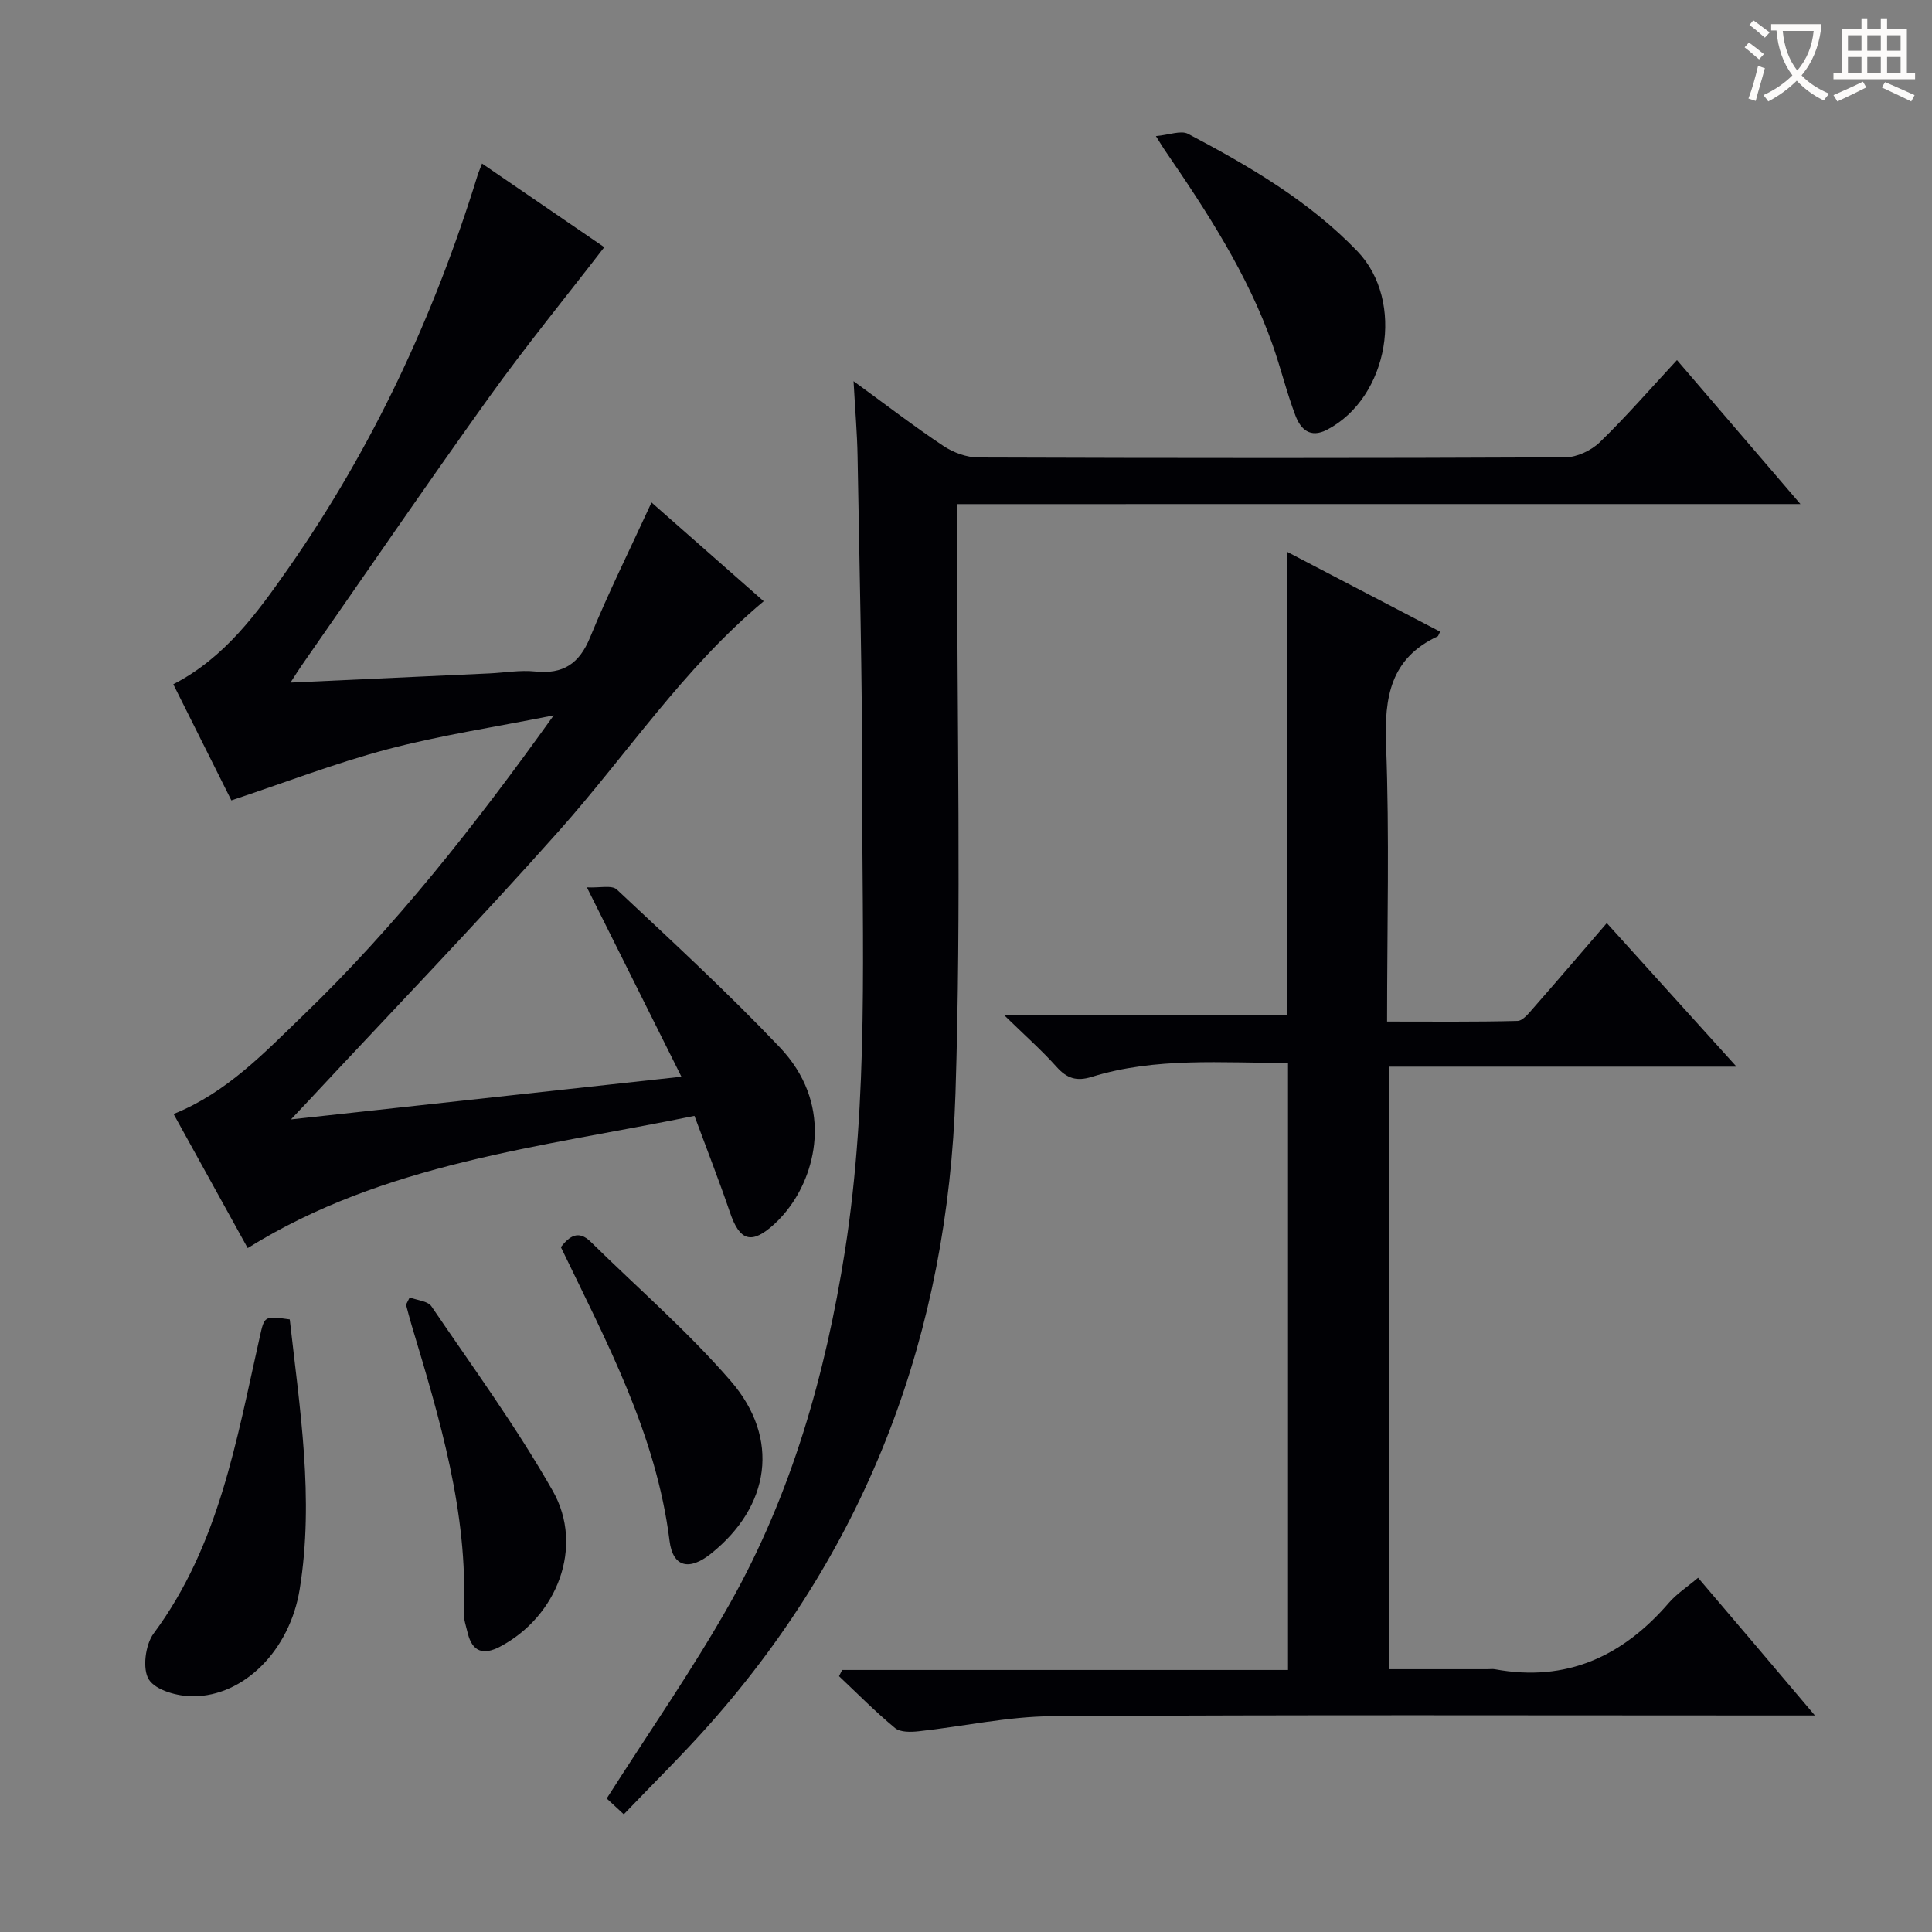 <svg enable-background="new 0 0 400 400" viewBox="0 0 400 400" xmlns="http://www.w3.org/2000/svg"><rect x="0" y="0" width="400" height="400" fill="#808080" stroke="none"/><g fill="#010105"><path d="m143.78 231.03c-32.15 6.57-64.17 9.74-92.5 27.37-5.05-9.14-10.16-18.38-15.34-27.76 10.98-4.4 18.77-12.66 26.85-20.45 19.12-18.42 35.46-39.18 51.85-62.08-12.35 2.46-23.53 4.14-34.39 7.01-10.81 2.86-21.3 6.92-32.35 10.59-3.68-7.37-7.84-15.68-12.02-24.04 10.67-5.49 17.31-14.7 23.8-23.97 17.48-24.98 30.21-52.29 39.19-81.38.18-.6.44-1.17.93-2.46 9.01 6.16 17.7 12.11 25.31 17.32-8.14 10.56-16.32 20.56-23.83 31.04-13.18 18.4-25.95 37.08-38.88 55.64-.64.91-1.22 1.86-2.26 3.46 14.16-.65 27.69-1.28 41.21-1.9 3.15-.15 6.34-.72 9.44-.4 5.8.6 9.14-1.58 11.39-7.07 3.81-9.31 8.31-18.34 12.71-27.92 7.83 6.89 15.51 13.65 23.23 20.45-16.64 13.9-28.32 31.72-42.32 47.47-16.91 19.02-34.6 37.35-51.95 55.98-.98 1.05-1.96 2.08-3.61 3.83 27.26-2.98 53.53-5.86 80.84-8.84-6.58-13.17-12.71-25.45-19.57-39.2 2.6.14 5.16-.52 6.2.45 11.39 10.68 22.91 21.28 33.67 32.59 11.01 11.55 7.74 25.37 2.23 32.95-.97 1.34-2.08 2.62-3.3 3.73-4.71 4.3-7.16 3.53-9.18-2.43-2.24-6.56-4.77-13.01-7.35-19.98z"/><path d="m332.67 191.12c8.87 9.81 17.53 19.4 26.86 29.72-24.48 0-48.01 0-71.95 0v124.75h20.43c.5 0 1.01-.08 1.5.01 14.8 2.73 26.45-2.67 36.01-13.75 1.6-1.86 3.76-3.25 6.05-5.19 4.05 4.76 8.01 9.4 11.95 14.05 3.83 4.51 7.64 9.03 12.24 14.46-3.11 0-5.03 0-6.95 0-50.32 0-100.63-.16-150.95.15-9.22.06-18.42 2.12-27.64 3.12-1.62.18-3.81.24-4.9-.66-4.06-3.35-7.77-7.12-11.61-10.74.22-.43.43-.86.65-1.29h92.31c0-42.17 0-83.71 0-125.69-13.71.04-27.36-1.22-40.62 2.89-3.15.98-5.15.33-7.29-2.06-3.1-3.46-6.61-6.56-10.91-10.76h58.61c0-32.2 0-63.72 0-95.89 10.71 5.59 21.21 11.07 31.7 16.54-.35.69-.38.91-.49.96-9.79 4.56-11.08 12.59-10.7 22.5.72 18.79.21 37.62.21 57.26 9.18 0 18.09.1 27-.13 1.14-.03 2.38-1.64 3.33-2.72 5.02-5.72 9.97-11.51 15.16-17.53z"/><path d="m198.17 104.37v6.59c-.04 38.49.88 77-.35 115.45-1.57 49.22-17.87 93.32-50.88 130.55-5.61 6.33-11.66 12.26-17.79 18.67-1.75-1.62-3.03-2.8-3.54-3.27 8.73-13.71 17.78-26.67 25.51-40.38 12.76-22.65 19.78-47.36 23.81-72.96 4.99-31.74 3.55-63.73 3.58-95.64.02-22.97-.57-45.94-.96-68.91-.08-4.76-.5-9.52-.83-15.55 6.85 4.99 12.59 9.41 18.62 13.42 2.05 1.37 4.8 2.37 7.24 2.38 40.49.14 80.97.16 121.46-.03 2.43-.01 5.39-1.4 7.17-3.12 5.47-5.3 10.48-11.08 15.99-17.02 8.41 9.81 16.57 19.32 25.56 29.81-58.8.01-116.45.01-174.59.01z"/><path d="m59.99 273.17c2.07 18.51 5.09 37.1 2.06 55.85-2.05 12.7-11.56 22.16-22.08 22.18-3.17.01-7.69-1.21-9.14-3.46-1.39-2.15-.75-7.21.97-9.53 13.56-18.28 17.16-39.99 21.96-61.31 1-4.46.9-4.48 6.23-3.73z"/><path d="m239.32 28.18c2.74-.24 5.18-1.25 6.68-.46 12.64 6.68 24.99 13.85 35.04 24.3 9.92 10.32 6.52 30.27-6.28 36.95-3.55 1.85-5.5-.15-6.56-2.95-1.82-4.79-3.02-9.8-4.72-14.63-5.19-14.7-13.63-27.63-22.37-40.37-.37-.53-.69-1.1-1.79-2.84z"/><path d="m116.12 258.2c1.81-2.31 3.66-3.58 6.19-1.09 9.71 9.56 20.09 18.54 28.98 28.81 10.32 11.92 8.14 25.98-4.11 35.76-4.43 3.54-7.87 2.86-8.56-2.68-2.75-22.07-13.08-41.25-22.5-60.8z"/><path d="m84.82 268.62c1.54.59 3.75.73 4.51 1.85 8.57 12.62 17.62 25 25.13 38.23 6.53 11.52.9 25.98-10.93 32.22-3.42 1.8-5.73 1.13-6.69-2.79-.35-1.44-.88-2.93-.82-4.37.9-20.61-4.97-39.98-10.79-59.36-.43-1.42-.78-2.85-1.17-4.28.25-.5.5-1 .76-1.5z"/></g><path d="m362.1 8.8c1.1.8 2.1 1.6 3.1 2.4l-1 1.1c-1.3-1.1-2.3-2-3-2.5zm1.9 4.8c.5.2.9.4 1.4.5-.6 2.3-1.3 4.5-1.9 6.8l-1.5-.5c.8-2.1 1.4-4.3 2-6.8zm-1-9.4c1.3.9 2.4 1.8 3.4 2.5l-1 1.1c-1.4-1.2-2.4-2.1-3.2-2.6zm3.7 2.2v-1.4h10.3v1.2c-.5 3.6-1.8 6.8-4 9.4 1.5 1.6 3.4 2.8 5.7 3.8-.3.4-.7.8-1.1 1.4-2.3-1.1-4.1-2.5-5.6-4.1-1.6 1.6-3.6 3.1-5.9 4.3-.3-.5-.7-.9-1-1.3 2.4-1.1 4.4-2.5 6-4.1-1.9-2.5-3-5.6-3.3-9.3h-1.1zm8.8 0h-6.4c.3 3.3 1.3 6 3 8.2 2-2.3 3.1-5.1 3.4-8.2z" fill="#fcfbfa"/><path d="m385.3 3.8h1.3v2.2h2.8v-2.2h1.3v2.2h4.1v9.1h1.7v1.3h-16.9v-1.3h1.7v-9.1h4.1v-2.2zm.4 13.1.7 1.2c-1.8.9-3.8 1.9-6 2.9-.2-.4-.5-.8-.8-1.3 2.3-1 4.3-1.9 6.1-2.8zm-3.1-6.4h2.8v-3.2h-2.8zm0 4.6h2.8v-3.3h-2.8zm4-4.6h2.8v-3.2h-2.8zm0 4.6h2.8v-3.3h-2.8zm3.7 1.9c2.1.9 4.1 1.8 6.1 2.7l-.7 1.3c-2.2-1.1-4.2-2-6.1-2.9zm3.2-9.7h-2.8v3.2h2.8zm-2.8 7.8h2.8v-3.3h-2.8z" fill="#fcfbfa"/></svg>